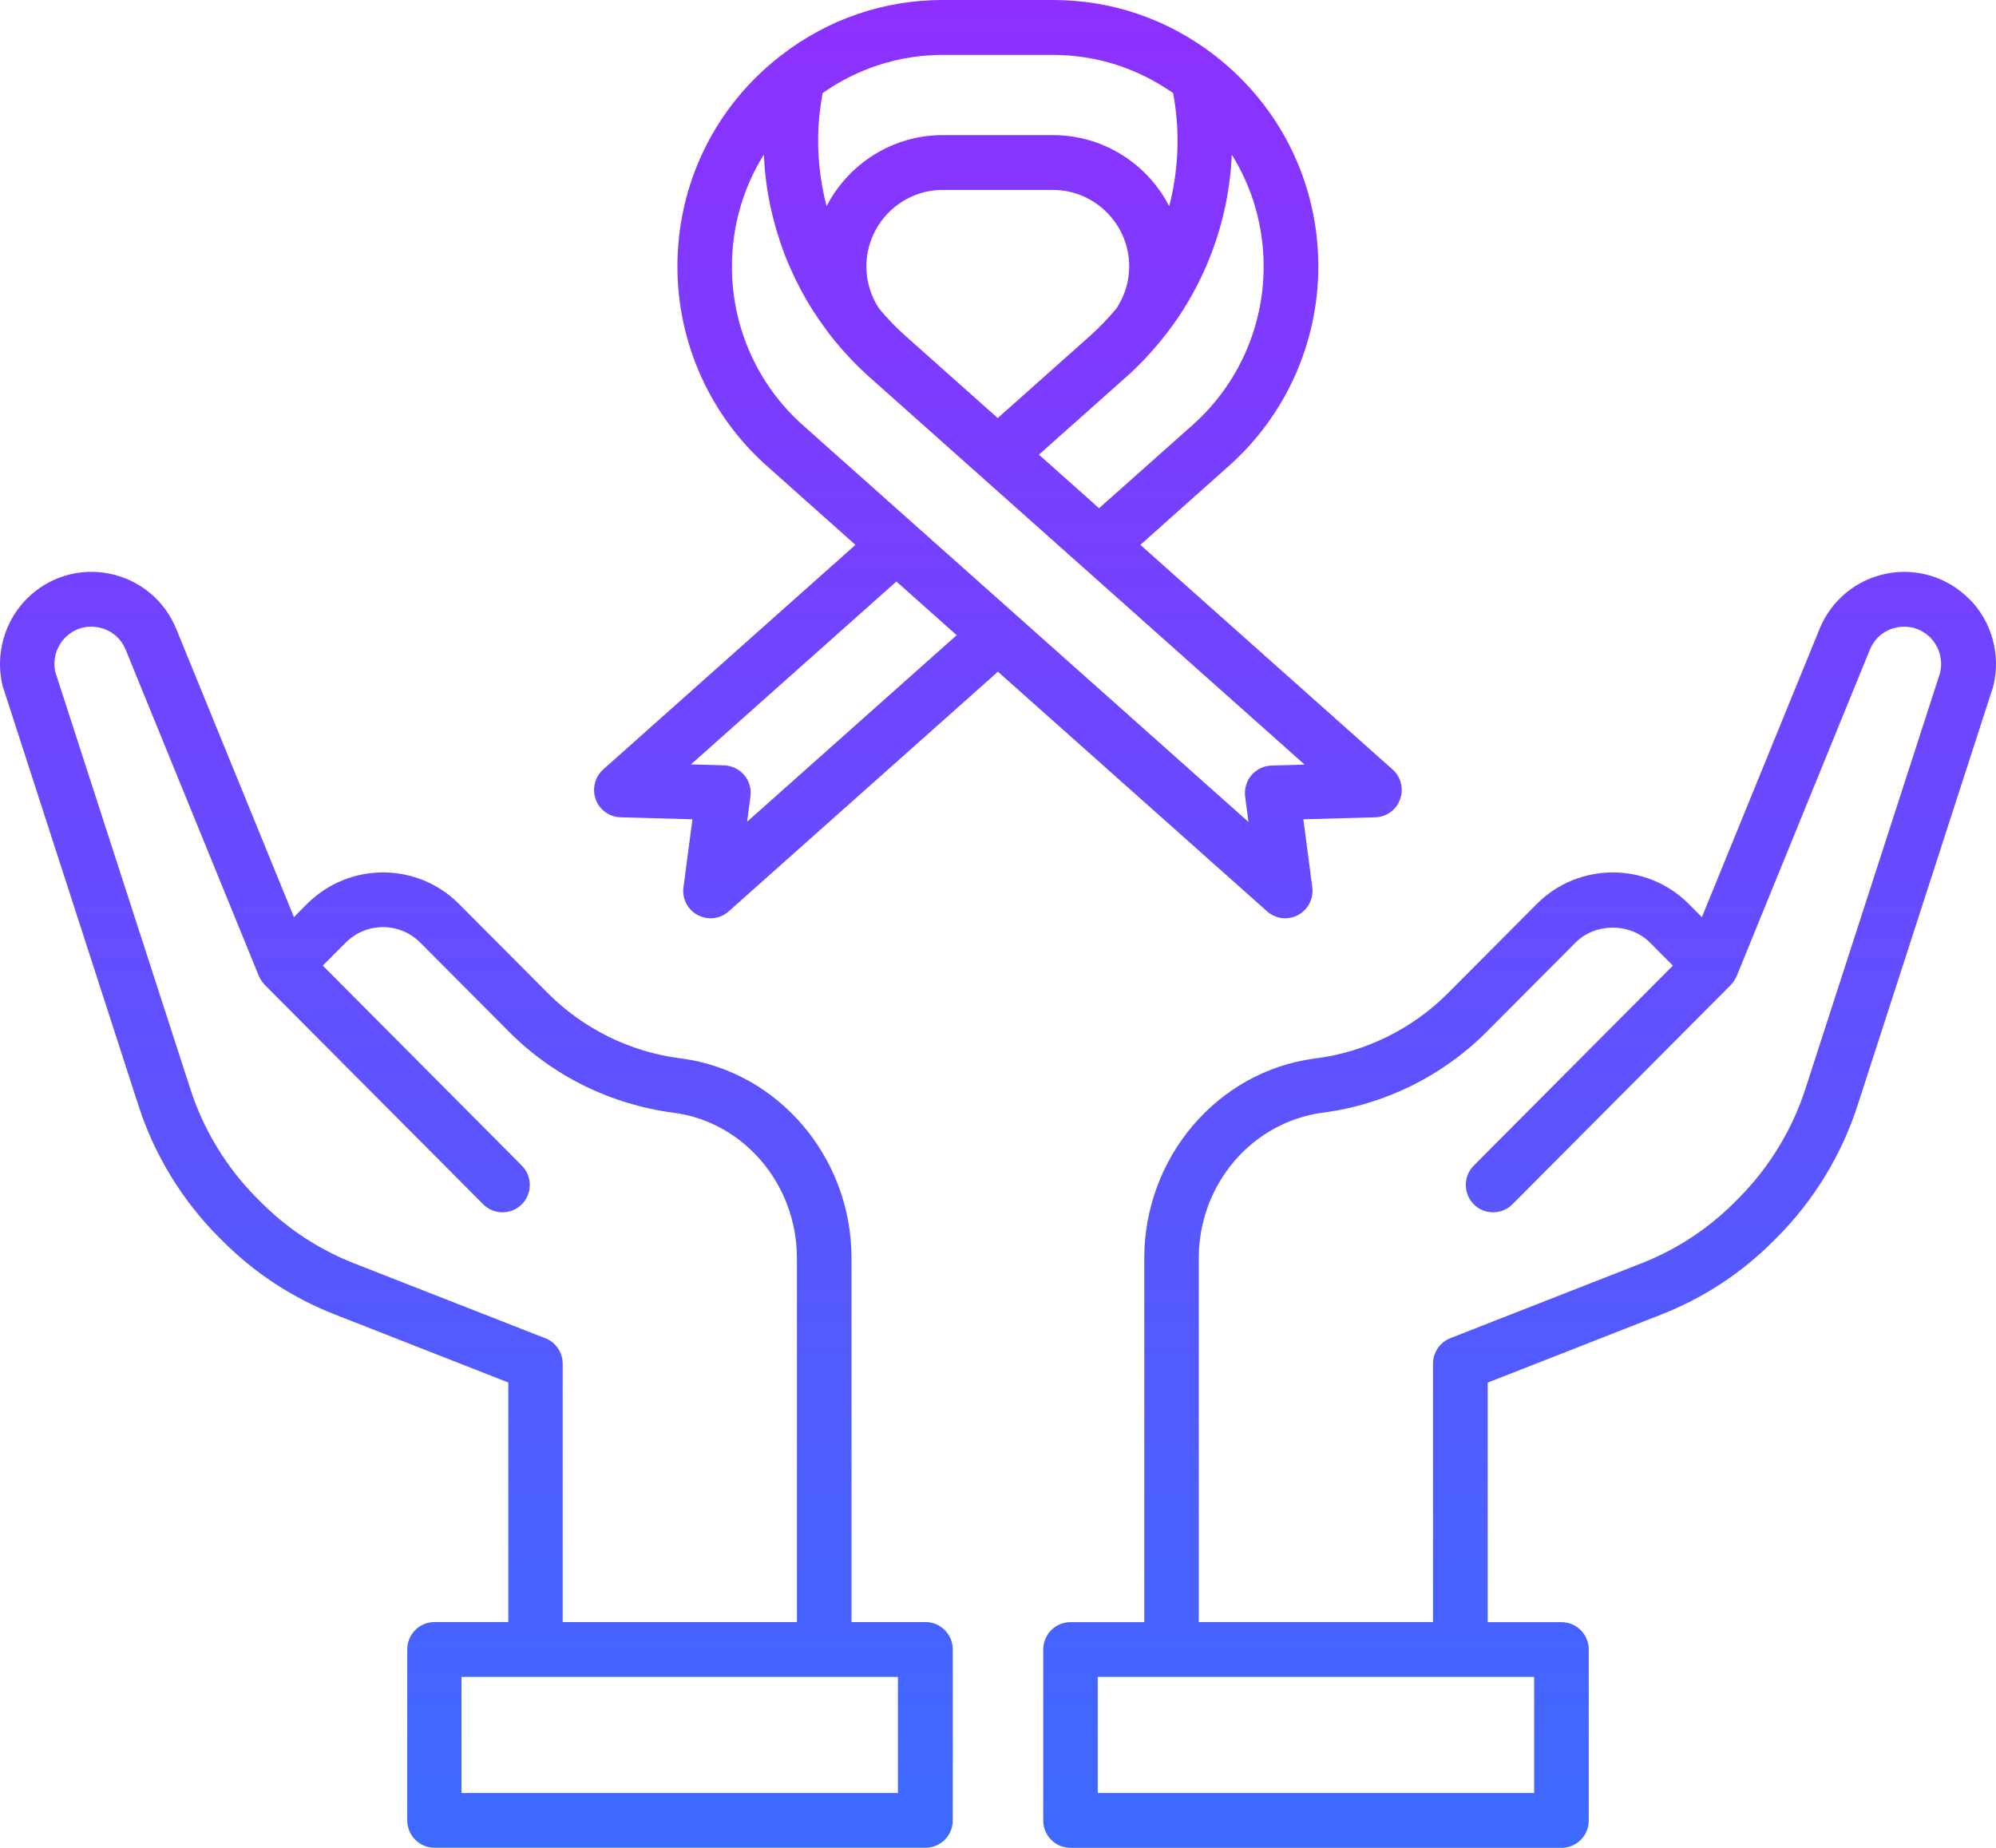 <svg width="54" height="50" viewBox="0 0 54 50" fill="none" xmlns="http://www.w3.org/2000/svg">
<path d="M53.27 16.203C52.684 15.614 51.845 15.358 51.03 15.523C50.215 15.687 49.54 16.247 49.226 17.019L46.043 24.816L45.687 24.459C44.556 23.322 42.712 23.322 41.578 24.459L39.171 26.876C38.213 27.838 36.944 28.464 35.612 28.636L35.55 28.644C32.931 28.999 30.957 31.319 30.957 34.047V43.893H28.961C28.554 43.893 28.224 44.224 28.224 44.634V49.259C28.224 49.669 28.553 50 28.961 50H42.245C42.652 50 42.982 49.669 42.982 49.259V44.634C42.982 44.224 42.652 43.893 42.245 43.893H40.248V37.411L44.942 35.57C46.09 35.119 47.115 34.449 47.987 33.57L48.086 33.471C49.07 32.482 49.817 31.257 50.248 29.93L53.914 18.608C53.919 18.589 53.924 18.574 53.929 18.555C54.135 17.716 53.885 16.813 53.275 16.203L53.27 16.203ZM41.505 48.516H29.698V45.374H41.505V48.516ZM52.497 18.177L48.842 29.468C48.483 30.576 47.86 31.595 47.04 32.419L46.941 32.519C46.214 33.249 45.36 33.809 44.402 34.185L39.239 36.208C38.956 36.32 38.769 36.594 38.769 36.899V43.89H32.432V34.044C32.432 32.057 33.857 30.367 35.786 30.107C37.453 29.893 39.026 29.116 40.215 27.924L42.622 25.507C43.161 24.965 44.101 24.965 44.641 25.507L45.259 26.128L39.872 31.538C39.584 31.828 39.584 32.297 39.872 32.587C40.018 32.733 40.205 32.803 40.394 32.803C40.584 32.803 40.773 32.73 40.916 32.587L46.825 26.652C46.84 26.636 46.853 26.615 46.869 26.6C46.882 26.584 46.895 26.571 46.905 26.553C46.936 26.508 46.962 26.462 46.983 26.412L46.986 26.409V26.407L50.586 17.582C50.716 17.267 50.981 17.045 51.316 16.978C51.651 16.91 51.98 17.012 52.222 17.251C52.463 17.494 52.564 17.846 52.492 18.18L52.497 18.177ZM25.034 43.891H23.037V34.044C23.037 31.319 21.062 28.996 18.442 28.641L18.396 28.636C17.051 28.464 15.784 27.838 14.823 26.876L12.417 24.459C11.285 23.322 9.442 23.322 8.307 24.459L7.952 24.816L4.769 17.019C4.455 16.247 3.78 15.687 2.965 15.523C2.15 15.356 1.311 15.611 0.724 16.203C0.117 16.813 -0.135 17.715 0.07 18.555C0.075 18.573 0.081 18.589 0.086 18.607L3.751 29.929C4.182 31.259 4.93 32.482 5.914 33.47L6.013 33.569C6.885 34.446 7.91 35.118 9.058 35.567L13.751 37.408V43.89H11.755C11.347 43.89 11.018 44.221 11.018 44.631V49.257C11.018 49.666 11.347 49.997 11.755 49.997H25.038C25.446 49.997 25.776 49.666 25.776 49.257V44.631C25.776 44.221 25.446 43.89 25.038 43.89L25.034 43.891ZM14.753 36.211L9.59 34.188C8.632 33.812 7.778 33.252 7.051 32.521L6.952 32.422C6.132 31.598 5.509 30.579 5.151 29.471L1.495 18.18C1.423 17.846 1.524 17.494 1.765 17.252C2.007 17.009 2.336 16.91 2.671 16.978C3.006 17.046 3.271 17.265 3.401 17.583L7.002 26.407V26.41L7.004 26.412C7.025 26.462 7.051 26.509 7.085 26.553C7.095 26.569 7.108 26.582 7.121 26.597C7.137 26.616 7.15 26.634 7.165 26.652L13.074 32.587C13.219 32.733 13.406 32.803 13.595 32.803C13.785 32.803 13.975 32.73 14.117 32.587C14.405 32.297 14.405 31.828 14.117 31.539L8.733 26.128L9.351 25.507C9.909 24.947 10.815 24.947 11.371 25.507L13.777 27.924C14.966 29.119 16.537 29.893 18.245 30.112C20.135 30.368 21.56 32.057 21.56 34.044V43.891H15.223V36.899C15.223 36.594 15.036 36.321 14.753 36.208L14.753 36.211ZM24.293 48.517H12.486V45.374H24.293V48.517ZM16.788 22.115L18.733 22.169L18.491 24.01C18.45 24.318 18.605 24.618 18.878 24.761C18.987 24.819 19.106 24.848 19.223 24.848C19.4 24.848 19.576 24.785 19.714 24.66L26.998 18.175L34.28 24.66C34.418 24.782 34.594 24.848 34.771 24.848C34.89 24.848 35.007 24.819 35.116 24.761C35.389 24.615 35.542 24.316 35.503 24.01L35.261 22.169L37.206 22.115C37.51 22.107 37.777 21.914 37.878 21.627C37.982 21.34 37.902 21.02 37.673 20.819L30.851 14.743L33.249 12.605C34.784 11.239 35.666 9.272 35.666 7.21C35.666 4.965 34.646 2.884 32.87 1.505C31.604 0.521 30.087 0 28.488 0H25.505C23.917 0 22.411 0.514 21.149 1.486C21.147 1.489 21.144 1.489 21.141 1.492C21.136 1.497 21.128 1.499 21.123 1.505C19.345 2.884 18.327 4.965 18.327 7.21C18.327 9.27 19.207 11.239 20.744 12.605L23.143 14.743L16.32 20.819C16.095 21.02 16.014 21.34 16.115 21.627C16.219 21.914 16.487 22.107 16.788 22.115ZM30.209 8.341C29.983 8.613 29.745 8.86 29.503 9.077L26.993 11.312L24.483 9.077C24.241 8.863 24.005 8.615 23.779 8.344C23.556 8.002 23.439 7.614 23.439 7.212C23.439 6.07 24.366 5.139 25.503 5.139H28.486C29.623 5.139 30.55 6.07 30.55 7.212C30.55 7.611 30.43 8 30.209 8.341ZM34.187 7.212C34.187 8.85 33.488 10.412 32.268 11.497L29.734 13.752L28.107 12.302L30.482 10.188C30.791 9.914 31.089 9.601 31.372 9.259C32.569 7.815 33.244 6.029 33.325 4.185C33.883 5.079 34.187 6.122 34.187 7.212ZM28.486 1.486C29.662 1.486 30.778 1.846 31.738 2.519L31.767 2.686C31.925 3.661 31.873 4.647 31.632 5.58C31.043 4.438 29.856 3.656 28.488 3.656H25.505C24.137 3.656 22.953 4.438 22.362 5.58C22.182 4.886 22.105 4.164 22.143 3.439C22.157 3.189 22.185 2.936 22.227 2.686L22.255 2.519C23.213 1.846 24.329 1.486 25.505 1.486H28.488H28.486ZM19.802 7.212C19.802 6.122 20.106 5.079 20.664 4.185C20.664 4.195 20.667 4.206 20.667 4.216C20.677 4.417 20.693 4.618 20.716 4.819C20.721 4.866 20.729 4.91 20.734 4.957C20.758 5.134 20.786 5.311 20.823 5.486C20.828 5.515 20.833 5.546 20.841 5.575C20.882 5.77 20.931 5.966 20.986 6.159C20.999 6.206 21.015 6.25 21.028 6.297C21.079 6.472 21.139 6.644 21.201 6.816C21.209 6.839 21.217 6.863 21.227 6.886C21.3 7.074 21.381 7.259 21.466 7.442C21.487 7.486 21.51 7.533 21.531 7.577C21.614 7.75 21.705 7.919 21.801 8.086C21.809 8.099 21.814 8.112 21.822 8.125C21.926 8.302 22.037 8.474 22.152 8.641C22.18 8.683 22.209 8.722 22.237 8.764C22.357 8.933 22.481 9.1 22.616 9.262L22.619 9.264C22.892 9.593 23.18 9.896 23.476 10.162C23.483 10.167 23.489 10.175 23.496 10.182C23.499 10.185 23.504 10.188 23.507 10.19L35.295 20.689L34.4 20.715C34.189 20.72 33.995 20.814 33.857 20.975C33.722 21.134 33.66 21.346 33.686 21.554L33.776 22.24L27.484 16.636L24.742 14.196L21.721 11.505C20.5 10.42 19.802 8.858 19.802 7.221L19.802 7.212ZM24.254 15.737L25.882 17.187L20.212 22.235L20.303 21.549C20.332 21.34 20.27 21.132 20.132 20.97C19.997 20.811 19.8 20.717 19.589 20.709L18.694 20.683L24.252 15.734L24.254 15.737Z" fill="url(#paint0_linear_2858_1938)"/>
<defs>
<linearGradient id="paint0_linear_2858_1938" x1="27" y1="0" x2="27" y2="50" gradientUnits="userSpaceOnUse">
<stop stop-color="#8D30FF"/>
<stop offset="1" stop-color="#3D6AFF"/>
</linearGradient>
</defs>
</svg>

